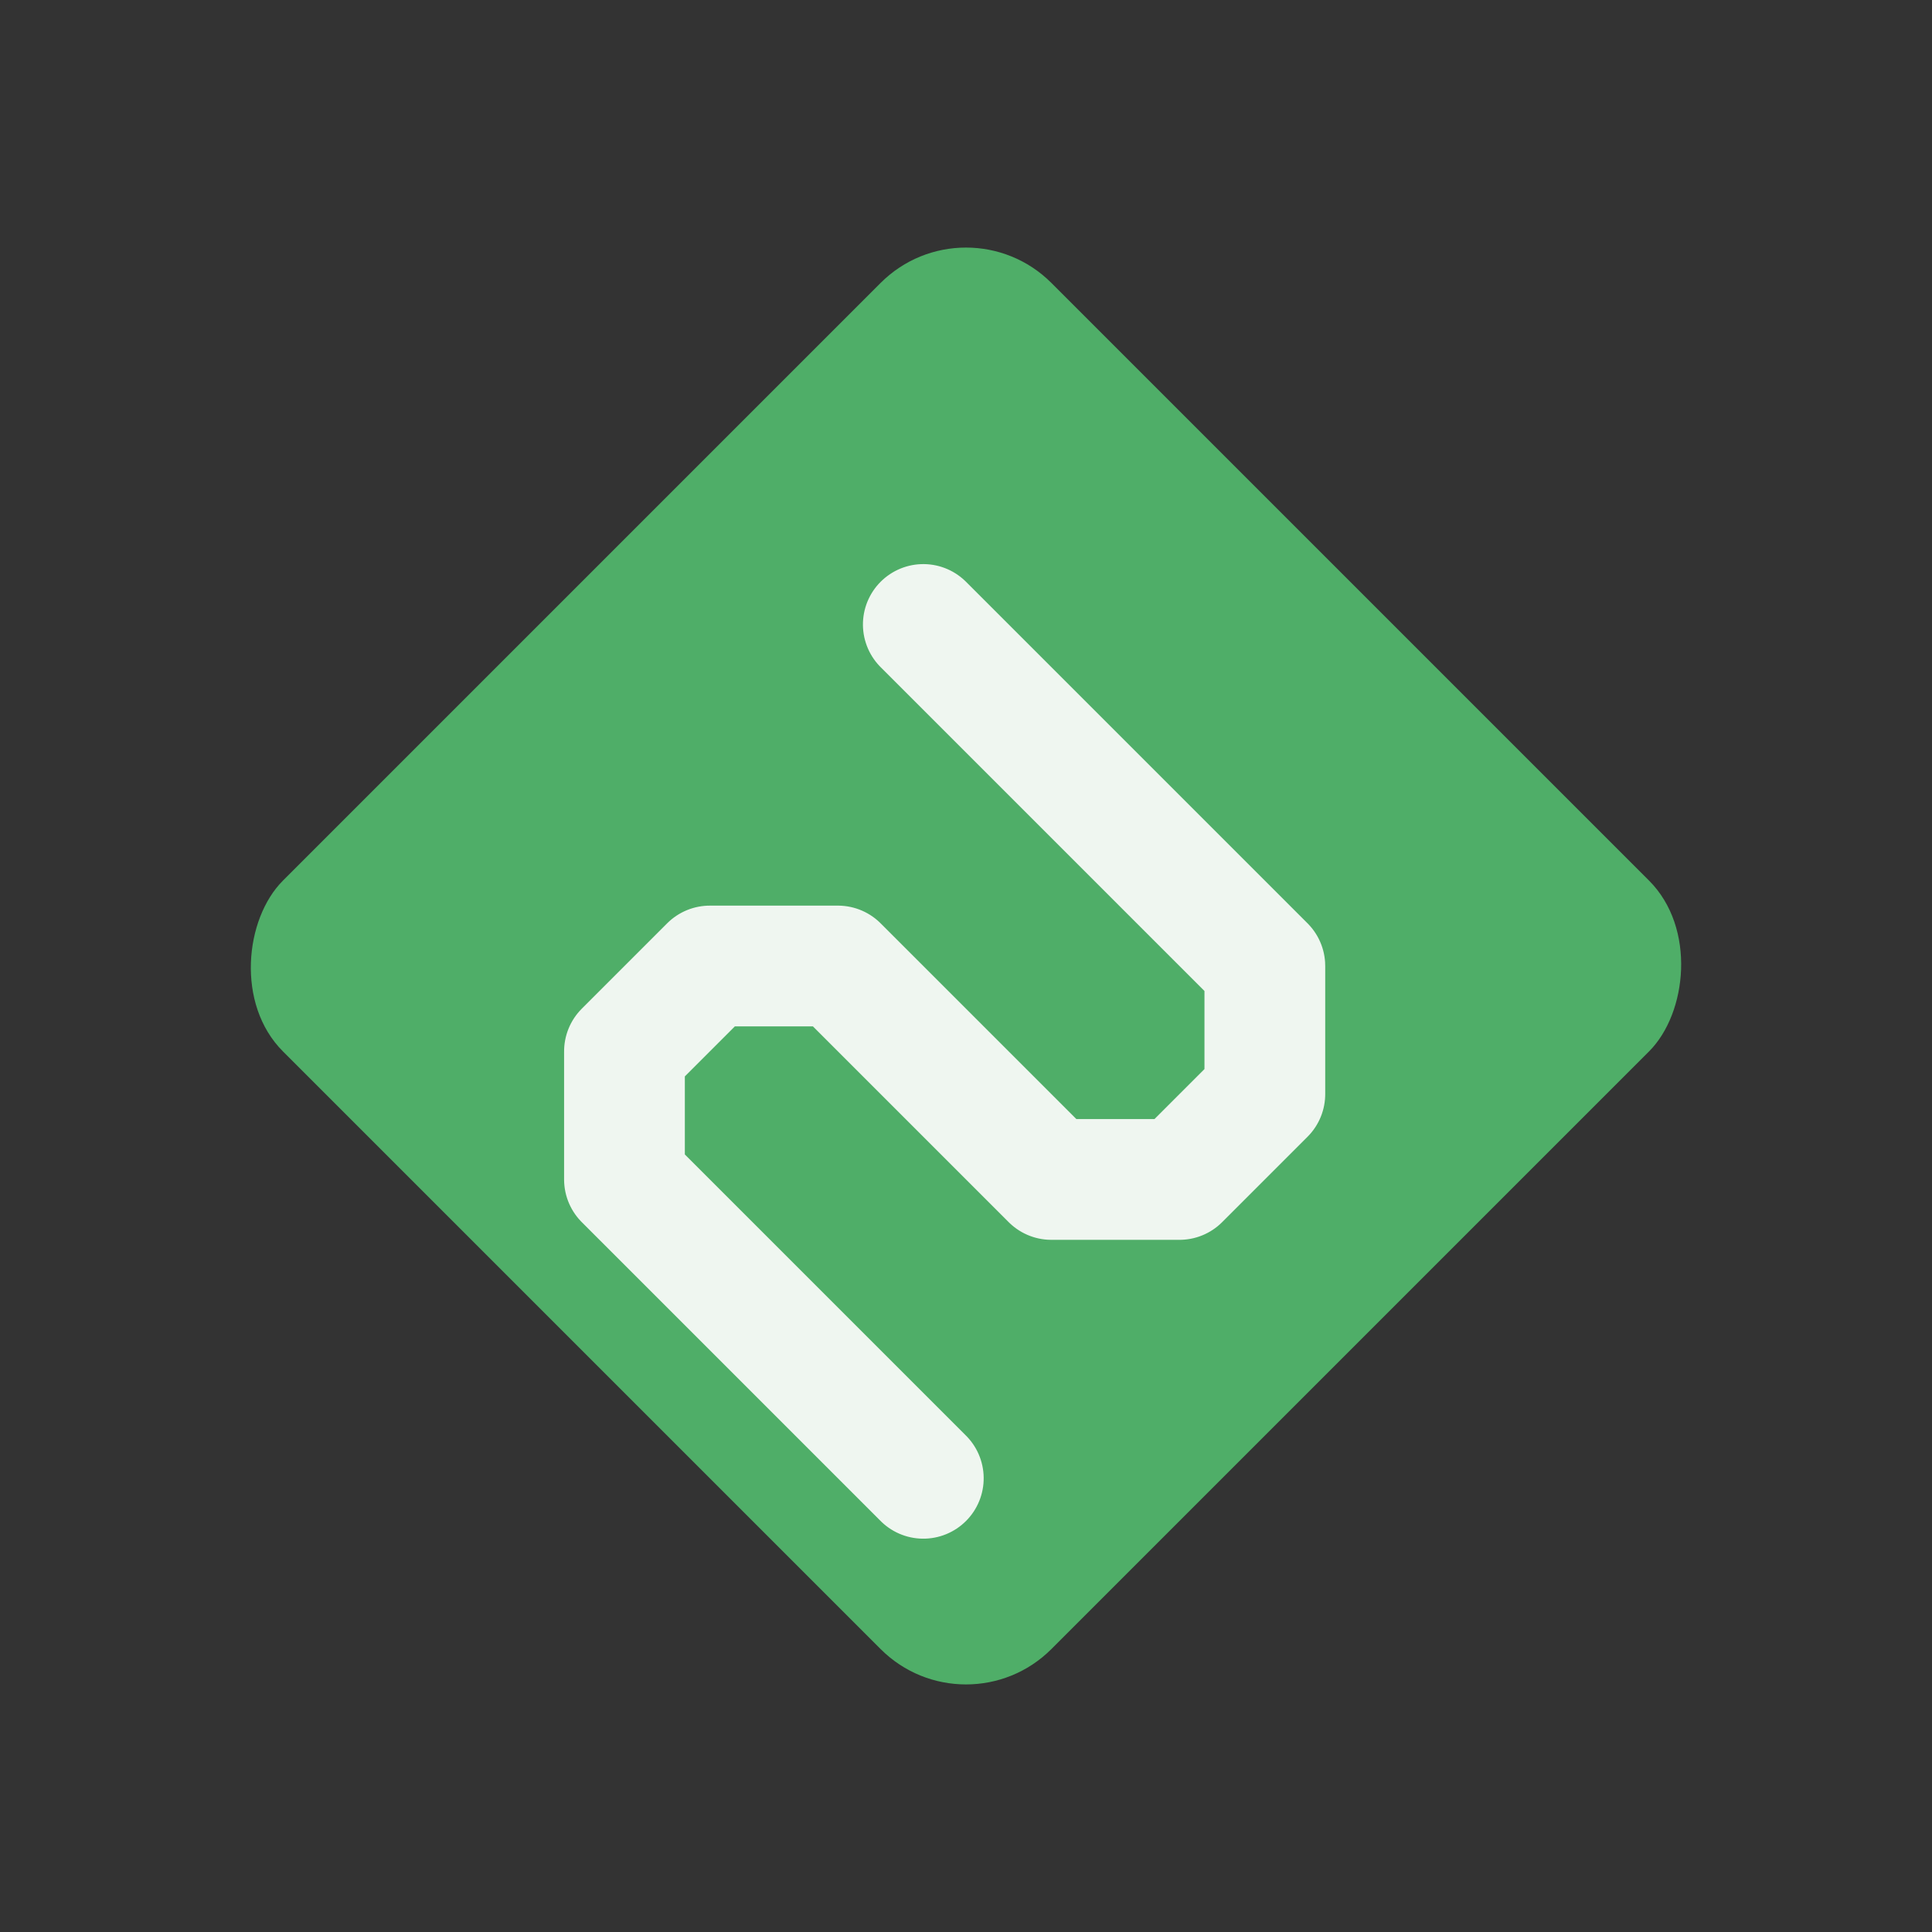 <svg width="64" height="64" viewBox="0 0 64 64" fill="none" xmlns="http://www.w3.org/2000/svg">
  <rect x="0" y="0" width="64" height="64" fill="#333333" stroke="none"/>
  <title>Software City Favicon</title>
  <rect width="64" height="64" fill="none" />
  <g transform="translate(32 32) rotate(45)">
    <rect x="-18" y="-18" width="36" height="36" rx="4" fill="#4FAE68" />
    <path
      d="M -9 -7 H 7 L 10 -4 V 0 L 7 3 H -3 L -6 6 V 10 L -3 13 H 11"
      stroke="#EFF6F0"
      stroke-width="4"
      stroke-linecap="round"
      stroke-linejoin="round"
    />
  </g>
</svg>

